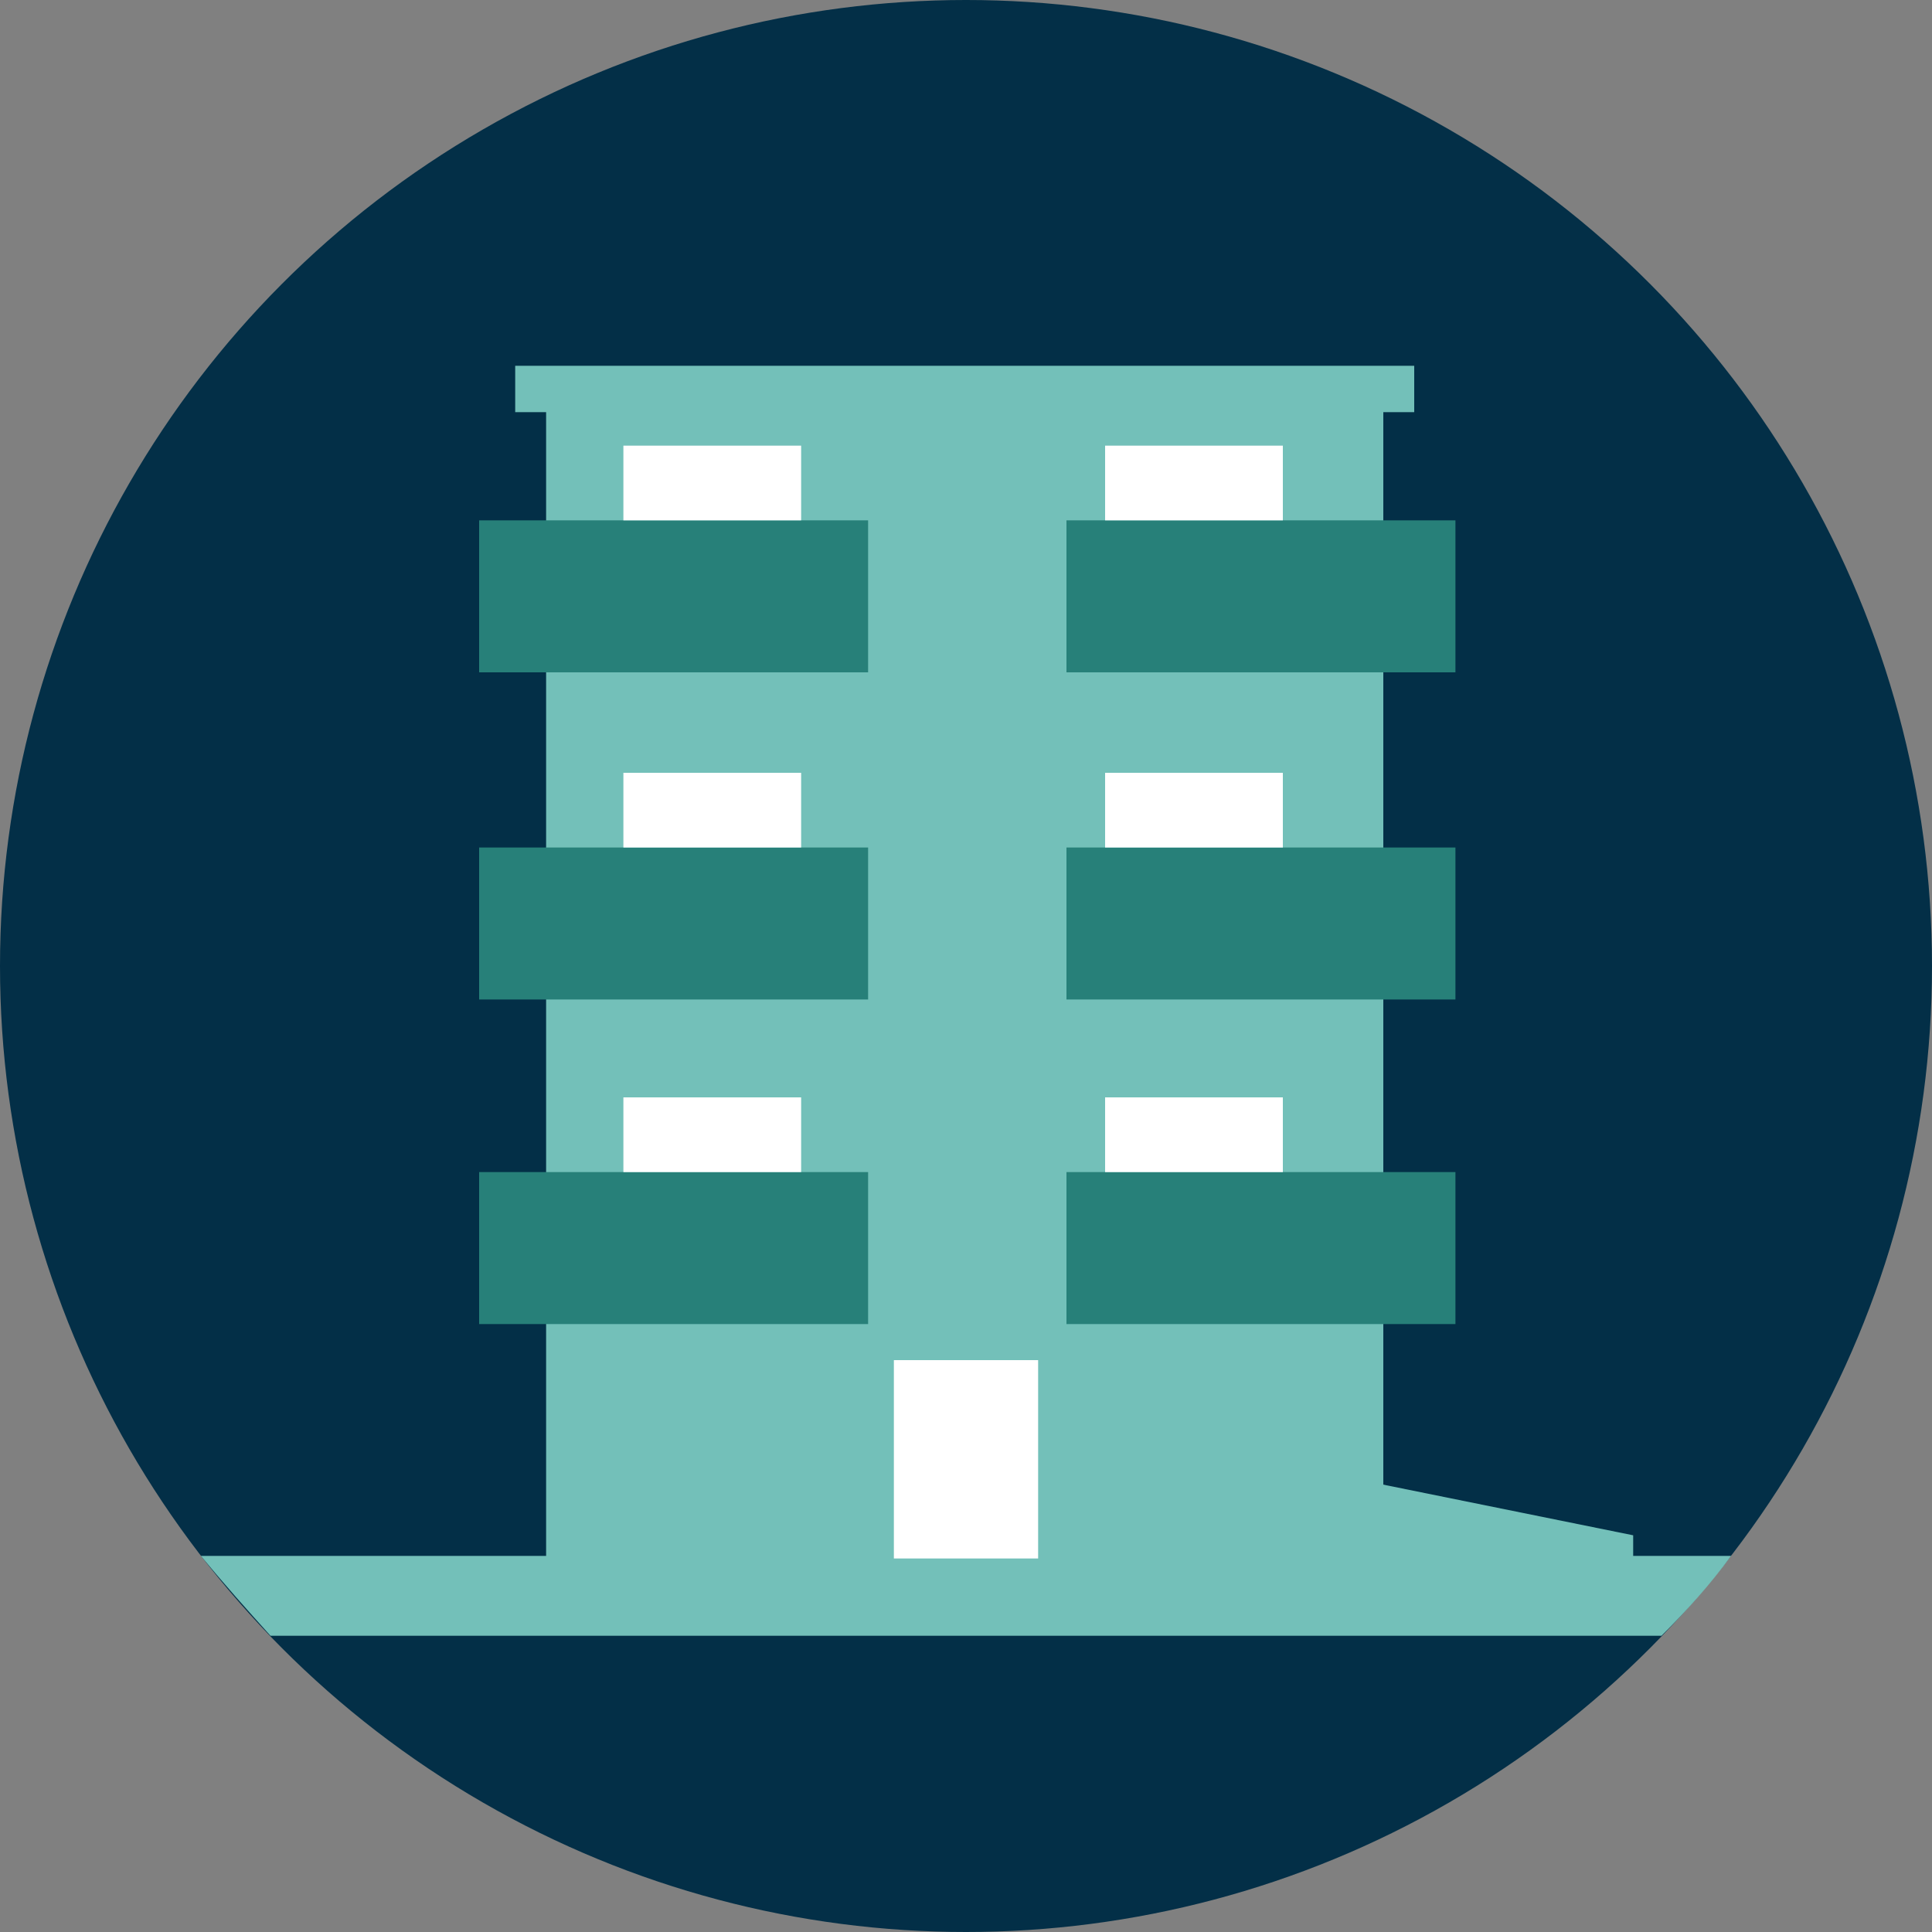 <?xml version="1.0" encoding="utf-8"?>
<!-- Generator: Adobe Illustrator 20.0.0, SVG Export Plug-In . SVG Version: 6.00 Build 0)  -->
<svg xmlns="http://www.w3.org/2000/svg" xmlns:xlink="http://www.w3.org/1999/xlink" version="1.1" id="Layer_1" x="0px" y="0px" viewBox="0 0 75 75" style="enable-background:new 0 0 75 75;" xml:space="preserve">
<rect x="0" y="0" width="75" height="75" fill="#808080" stroke="none"/>
<style type="text/css">
	.st0{fill:#032F47;}
	.st1{fill:#73C0B9;}
	.st2{fill:#278079;}
	.st3{fill:#FFFFFF;}
</style>
<g>
	<circle class="st0" cx="37.5" cy="37.5" r="37.5"/>
	<path class="st1" d="M10.5,63.5h54c1-1,1.9-2,2.7-3.1H7.8C8.7,61.5,9.6,62.5,10.5,63.5z"/>
	<rect x="21.2" y="15.2" class="st1" width="32.5" height="46.7"/>
	<g>
		<rect x="18.6" y="20.2" class="st2" width="15.1" height="5.9"/>
		<rect x="41.4" y="20.2" class="st2" width="15.1" height="5.9"/>
	</g>
	<rect x="20" y="14.2" class="st1" width="34.9" height="1.8"/>
	<g>
		<rect x="24.2" y="17.3" class="st3" width="6.9" height="2.9"/>
		<rect x="42.9" y="17.3" class="st3" width="6.9" height="2.9"/>
	</g>
	<g>
		<rect x="18.6" y="32.9" class="st2" width="15.1" height="5.9"/>
		<rect x="41.4" y="32.9" class="st2" width="15.1" height="5.9"/>
	</g>
	<g>
		<rect x="24.2" y="30" class="st3" width="6.9" height="2.9"/>
		<rect x="42.9" y="30" class="st3" width="6.9" height="2.9"/>
	</g>
	<g>
		<rect x="18.6" y="45.5" class="st2" width="15.1" height="5.9"/>
		<rect x="41.4" y="45.5" class="st2" width="15.1" height="5.9"/>
	</g>
	<g>
		<rect x="24.2" y="42.6" class="st3" width="6.9" height="2.9"/>
		<rect x="42.9" y="42.6" class="st3" width="6.9" height="2.9"/>
	</g>
	<polygon class="st1" points="63.4,60.5 48.6,60.5 48.6,56.6 63.4,59.6  "/>
	<rect x="34.7" y="52.8" class="st3" width="5.6" height="7.7"/>
</g>
</svg>
